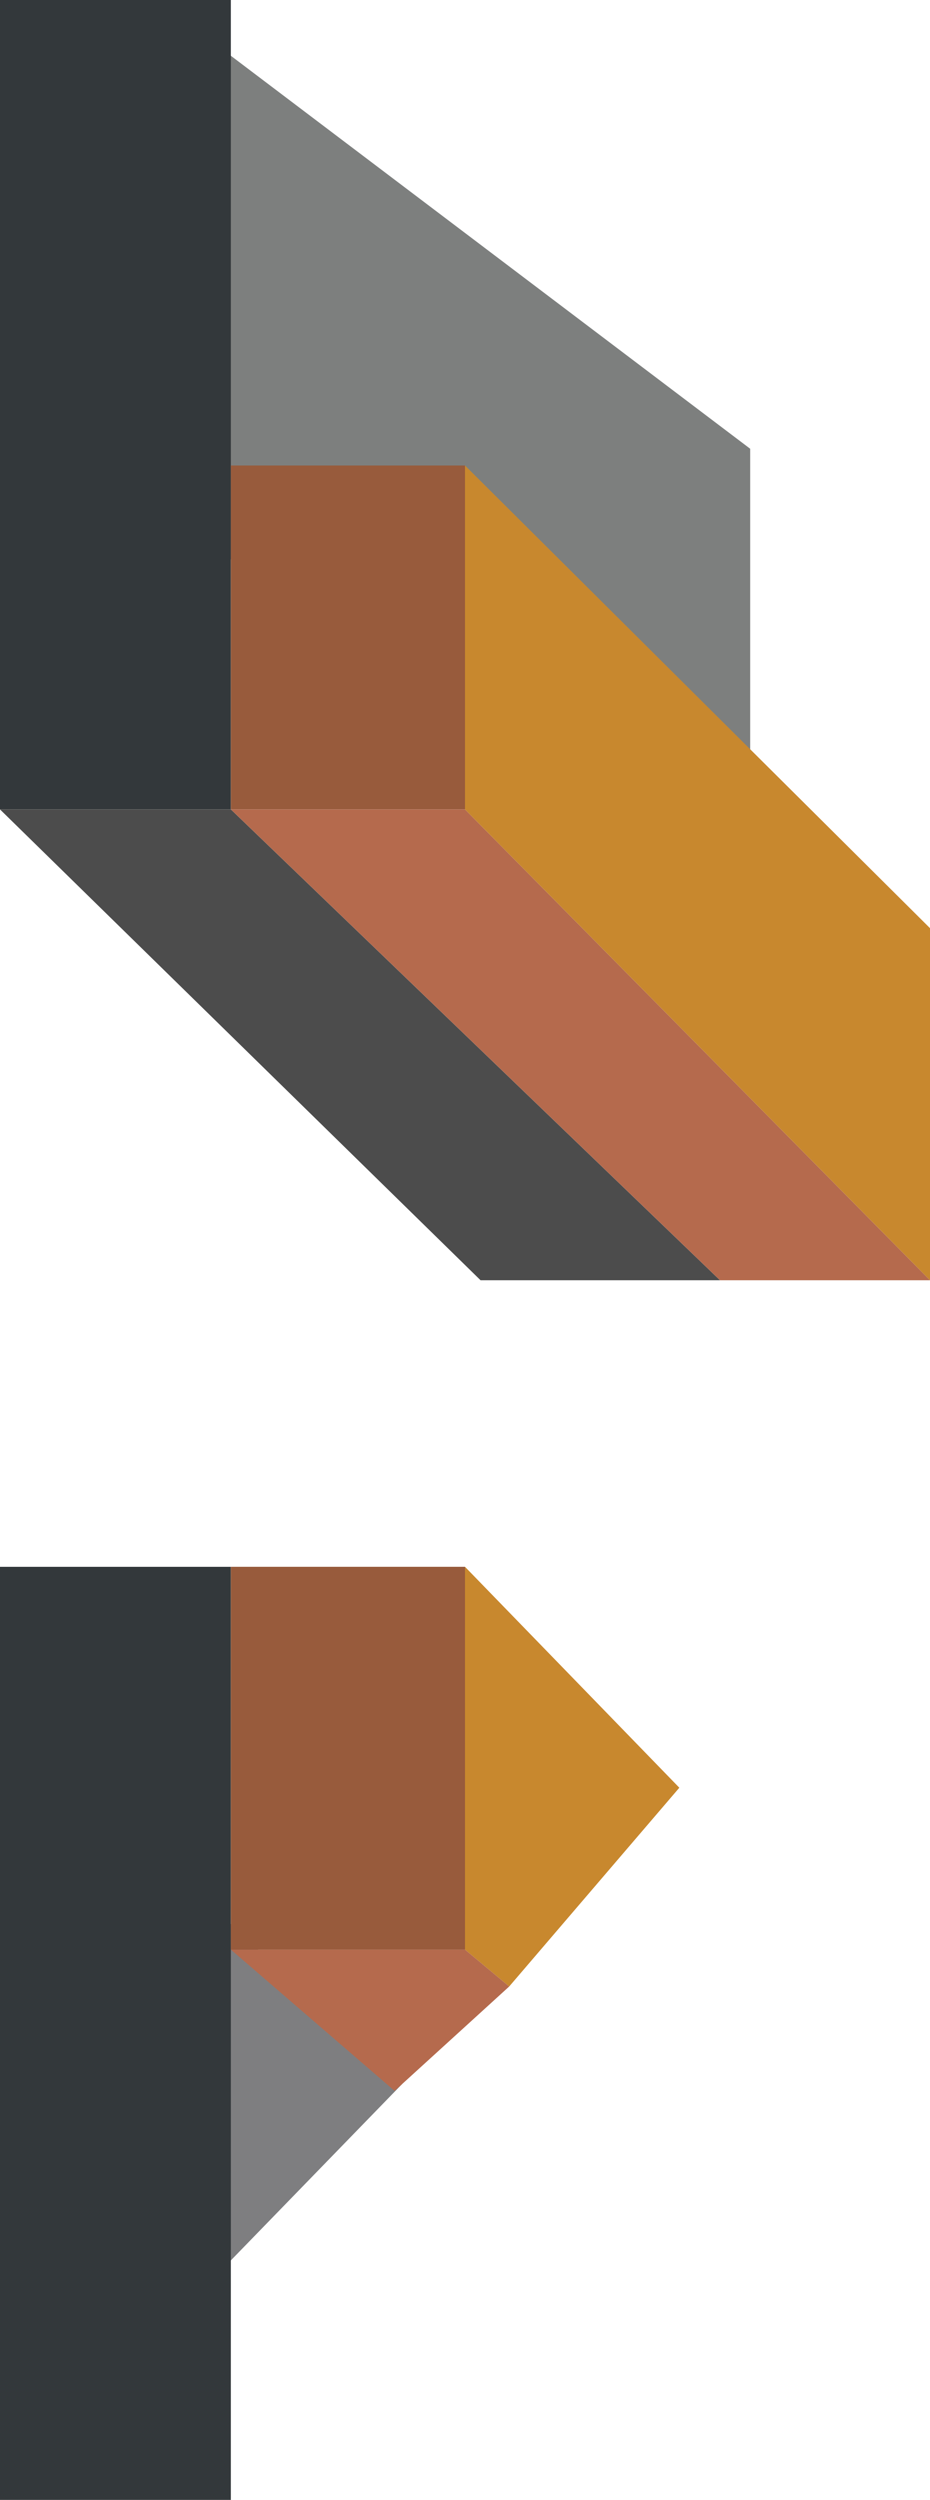 <?xml version="1.0" encoding="utf-8"?>
<!-- Generator: Adobe Illustrator 16.0.0, SVG Export Plug-In . SVG Version: 6.00 Build 0)  -->
<!DOCTYPE svg PUBLIC "-//W3C//DTD SVG 1.1//EN" "http://www.w3.org/Graphics/SVG/1.1/DTD/svg11.dtd">
<svg version="1.1" id="Layer_1" xmlns="http://www.w3.org/2000/svg" xmlns:xlink="http://www.w3.org/1999/xlink" x="0px" y="0px"
	 width="32px" height="86px" viewBox="0 0 32 86" enable-background="new 0 0 32 86" xml:space="preserve">
<polygon fill="#7D7F7E" points="7.028,1.226 25.813,15.438 25.813,26.634 6.605,18.69 "/>
<rect x="-0.437" y="-0.535" fill="#33383B" width="8.38" height="28.38"/>
<polygon fill="#4C4C4C" points="0,27.845 16.535,44.042 24.774,44.042 7.944,27.845 "/>
<rect x="7.944" y="16.014" fill="#985B3C" width="8.056" height="11.831"/>
<polygon fill="#C8882E" points="16,53.9 23.375,61.5 17.521,68.338 16,67.07 "/>
<polygon fill="#7E7E80" points="7.451,65.732 13.836,71.693 7.451,78.268 "/>
<polygon fill="#B56A4D" points="7.944,67.07 16,67.07 17.521,68.338 13.578,71.93 "/>
<rect x="-0.437" y="53.901" fill="#33383B" width="8.38" height="32.746"/>
<rect x="7.944" y="53.9" fill="#985B3C" width="8.056" height="13.17"/>
<polygon fill="#B56A4D" points="7.944,27.845 24.774,44.042 32,44.042 16,27.845 "/>
<polygon fill="#C8882E" points="16,16.014 16,27.845 32,44.042 32,31.93 "/>
</svg>
